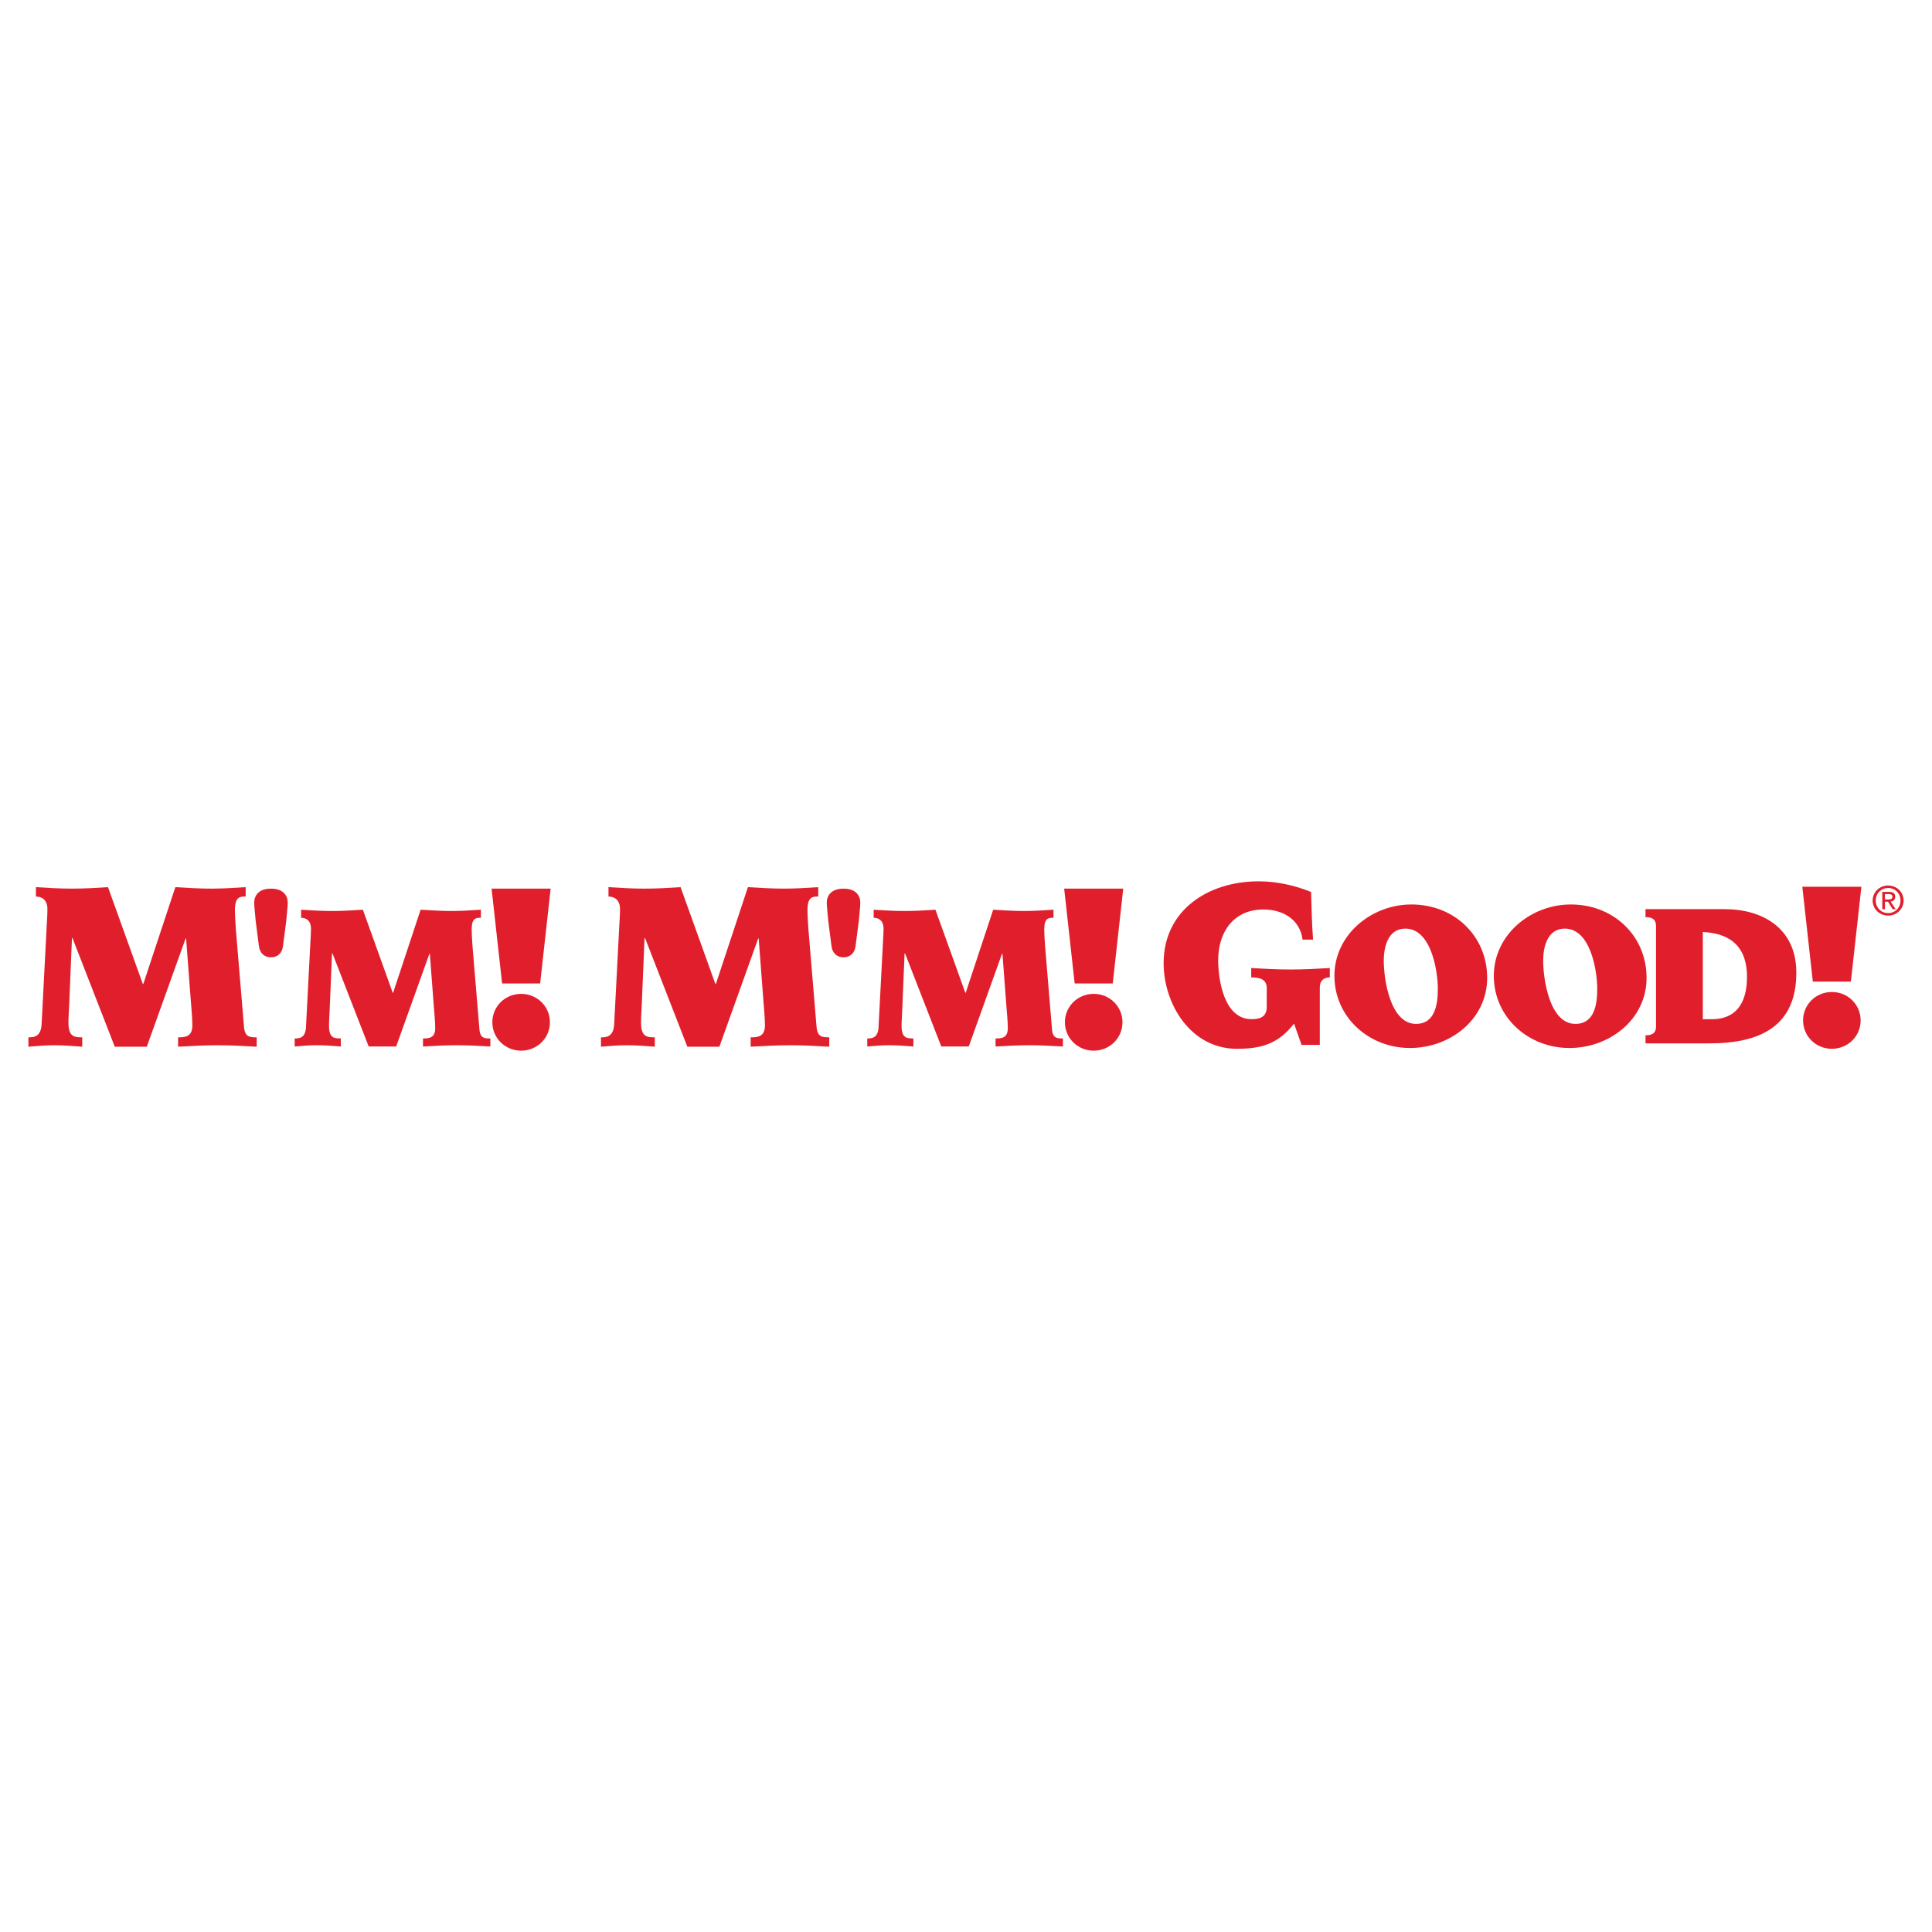 <?xml version="1.0" encoding="utf-8"?>
<!-- Generator: Adobe Illustrator 13.0.0, SVG Export Plug-In . SVG Version: 6.00 Build 14948)  -->
<!DOCTYPE svg PUBLIC "-//W3C//DTD SVG 1.0//EN" "http://www.w3.org/TR/2001/REC-SVG-20010904/DTD/svg10.dtd">
<svg version="1.0" id="Layer_1" xmlns="http://www.w3.org/2000/svg" xmlns:xlink="http://www.w3.org/1999/xlink" x="0px" y="0px"
	 width="192.756px" height="192.756px" viewBox="0 0 192.756 192.756" enable-background="new 0 0 192.756 192.756"
	 xml:space="preserve">
<g>
	<polygon fill-rule="evenodd" clip-rule="evenodd" fill="#FFFFFF" points="0,0 192.756,0 192.756,192.756 0,192.756 0,0 	"/>
	<path fill-rule="evenodd" clip-rule="evenodd" fill="#E11F2C" d="M2.834,103.496c0.5,0,1.299,0,1.324-1.455l0.499-9.611
		c0.025-0.567,0.075-1.158,0.075-1.725c0-0.961-0.599-1.257-1.148-1.257v-0.937c1.198,0.074,2.372,0.147,3.571,0.147
		c1.299,0,2.422-0.073,3.621-0.147l3.472,9.66h0.05l3.196-9.66c1.224,0.074,2.397,0.147,3.596,0.147
		c1.148,0,2.273-0.073,3.422-0.147v0.937c-0.574,0-1.074,0.025-1.074,1.355c0,0.37,0.025,1.01,0.1,1.996l0.799,9.587
		c0.075,1.109,0.6,1.109,1.274,1.109l-0.001,0.936c-1.298-0.074-2.572-0.146-3.871-0.146c-1.324,0-2.622,0.072-3.971,0.146v-0.936
		c0.649,0,1.423-0.025,1.423-1.184c0-0.789-0.1-1.725-0.15-2.414l-0.474-6.261h-0.05l-3.871,10.794h-3.197L7.23,93.588h-0.05
		l-0.275,6.628c-0.025,0.617-0.075,1.209-0.075,1.824c0,1.43,0.625,1.455,1.374,1.455v0.936c-0.924-0.074-1.874-0.146-2.797-0.146
		c-0.849,0-1.723,0.072-2.573,0.146V103.496L2.834,103.496z"/>
	<path fill-rule="evenodd" clip-rule="evenodd" fill="#E11F2C" d="M25.511,91.888c-0.05-0.566-0.15-1.503-0.15-1.823
		c0-0.715,0.45-1.405,1.673-1.405s1.673,0.69,1.673,1.405c0,0.32-0.1,1.257-0.15,1.823l-0.324,2.514
		c-0.076,0.617-0.475,1.109-1.199,1.109c-0.724,0-1.124-0.493-1.199-1.109L25.511,91.888L25.511,91.888z"/>
	<path fill-rule="evenodd" clip-rule="evenodd" fill="#E11F2C" d="M29.399,103.607c0.429,0,1.113,0,1.135-1.246l0.428-8.237
		c0.021-0.486,0.064-0.993,0.064-1.479c0-0.824-0.514-1.078-0.985-1.078v-0.802c1.027,0.063,2.034,0.126,3.061,0.126
		c1.113,0,2.076-0.063,3.104-0.127l2.975,8.28h0.043l2.74-8.28c1.049,0.063,2.055,0.126,3.083,0.126
		c0.985,0,1.948-0.063,2.933-0.127v0.803c-0.492,0-0.92,0.021-0.92,1.162c0,0.317,0.021,0.867,0.085,1.712l0.685,8.217
		c0.064,0.949,0.514,0.949,1.092,0.949v0.805c-1.113-0.064-2.205-0.127-3.318-0.127c-1.135,0-2.247,0.062-3.403,0.127v-0.805
		c0.557,0,1.22-0.02,1.22-1.012c0-0.678-0.086-1.48-0.129-2.072l-0.407-5.365h-0.042l-3.318,9.253h-2.74l-3.617-9.295h-0.043
		l-0.235,5.682c-0.022,0.527-0.064,1.035-0.064,1.562c0,1.227,0.535,1.246,1.177,1.246v0.805c-0.792-0.064-1.605-0.127-2.397-0.127
		c-0.727,0-1.477,0.062-2.205,0.127V103.607L29.399,103.607z"/>
	<path fill-rule="evenodd" clip-rule="evenodd" fill="#E11F2C" d="M49.046,88.659h5.893l-1.048,9.464h-3.796L49.046,88.659
		L49.046,88.659z M51.993,99.158c1.599,0,2.872,1.256,2.872,2.834c0,1.576-1.273,2.834-2.872,2.834
		c-1.598,0-2.872-1.258-2.872-2.834C49.121,100.414,50.395,99.158,51.993,99.158L51.993,99.158z"/>
	<path fill-rule="evenodd" clip-rule="evenodd" fill="#E11F2C" d="M59.96,103.496c0.5,0,1.298,0,1.324-1.455l0.499-9.611
		c0.025-0.567,0.075-1.158,0.075-1.725c0-0.961-0.6-1.257-1.149-1.257v-0.937c1.199,0.074,2.373,0.147,3.571,0.147
		c1.298,0,2.422-0.073,3.621-0.147l3.472,9.66h0.049l3.197-9.66c1.224,0.074,2.397,0.147,3.596,0.147
		c1.149,0,2.273-0.073,3.421-0.147v0.937c-0.574,0-1.074,0.025-1.074,1.355c0,0.37,0.025,1.01,0.1,1.996l0.8,9.587
		c0.075,1.109,0.599,1.109,1.273,1.109l0,0.936c-1.298-0.074-2.572-0.146-3.87-0.146c-1.324,0-2.623,0.072-3.972,0.146v-0.936
		c0.65,0,1.424-0.025,1.424-1.184c0-0.789-0.1-1.725-0.149-2.414l-0.475-6.261h-0.05l-3.871,10.794h-3.196l-4.221-10.843h-0.05
		l-0.275,6.628c-0.025,0.617-0.075,1.209-0.075,1.824c0,1.43,0.625,1.455,1.374,1.455v0.936c-0.924-0.074-1.873-0.146-2.797-0.146
		c-0.849,0-1.723,0.072-2.572,0.146V103.496L59.96,103.496z"/>
	<path fill-rule="evenodd" clip-rule="evenodd" fill="#E11F2C" d="M82.636,91.888c-0.049-0.566-0.15-1.503-0.15-1.823
		c0-0.715,0.45-1.405,1.674-1.405c1.224,0,1.673,0.69,1.673,1.405c0,0.32-0.1,1.257-0.15,1.823l-0.325,2.514
		c-0.075,0.617-0.475,1.109-1.199,1.109s-1.124-0.493-1.199-1.109L82.636,91.888L82.636,91.888z"/>
	<path fill-rule="evenodd" clip-rule="evenodd" fill="#E11F2C" d="M86.525,103.607c0.428,0,1.113,0,1.134-1.246l0.428-8.237
		c0.021-0.486,0.064-0.993,0.064-1.479c0-0.824-0.514-1.078-0.984-1.078v-0.802c1.027,0.063,2.034,0.126,3.061,0.126
		c1.113,0,2.076-0.063,3.104-0.127l2.976,8.28h0.043l2.74-8.28c1.049,0.063,2.055,0.126,3.082,0.126
		c0.985,0,1.948-0.063,2.934-0.127v0.803c-0.492,0-0.921,0.021-0.921,1.162c0,0.317,0.021,0.867,0.086,1.712l0.685,8.217
		c0.064,0.949,0.514,0.949,1.092,0.949v0.805c-1.113-0.064-2.205-0.127-3.318-0.127c-1.134,0-2.247,0.062-3.402,0.127v-0.805
		c0.556,0,1.22-0.02,1.22-1.012c0-0.678-0.086-1.48-0.129-2.072l-0.406-5.365h-0.043l-3.318,9.253h-2.74l-3.618-9.295H90.25
		l-0.235,5.682c-0.022,0.527-0.064,1.035-0.064,1.562c0,1.227,0.535,1.246,1.178,1.246v0.805c-0.792-0.064-1.606-0.127-2.397-0.127
		c-0.728,0-1.478,0.062-2.205,0.127V103.607L86.525,103.607z"/>
	<path fill-rule="evenodd" clip-rule="evenodd" fill="#E11F2C" d="M106.172,88.659h5.894l-1.049,9.464h-3.796L106.172,88.659
		L106.172,88.659z M109.118,99.158c1.599,0,2.872,1.256,2.872,2.834c0,1.576-1.273,2.834-2.872,2.834
		c-1.598,0-2.872-1.258-2.872-2.834C106.246,100.414,107.521,99.158,109.118,99.158L109.118,99.158z"/>
	<path fill-rule="evenodd" clip-rule="evenodd" fill="#E11F2C" d="M129.107,102.125c-1.549,1.996-3.223,2.514-5.694,2.514
		c-4.62,0-7.317-4.461-7.317-8.552c0-5.274,4.445-8.157,9.465-8.157c1.798,0,3.596,0.394,5.245,1.059
		c0.05,1.553,0.074,3.155,0.199,4.757h-1.049c-0.25-1.996-1.948-3.007-3.896-3.007c-3.022,0-4.521,2.292-4.521,5.052
		c0,2.021,0.6,5.891,3.321,5.891c1.074,0,1.523-0.369,1.523-1.258v-1.848c0-0.912-0.774-1.061-1.548-1.061V96.58
		c1.224,0.074,2.422,0.147,3.945,0.147c1.398,0,2.697-0.074,3.896-0.147v0.936c-0.623,0-0.999,0.346-0.999,1.012v5.717h-1.822
		L129.107,102.125L129.107,102.125z"/>
	<path fill-rule="evenodd" clip-rule="evenodd" fill="#E11F2C" d="M138.058,95.837c0-1.331,0.407-3.19,2.162-3.19
		c2.547,0,3.232,4.162,3.232,6c0,1.479-0.235,3.506-2.184,3.506C138.7,102.152,138.058,97.695,138.058,95.837L138.058,95.837z
		 M133.135,97.357c0,4.119,3.425,7.203,7.534,7.203c4.003,0,7.706-2.852,7.706-6.992c0-4.203-3.296-7.33-7.556-7.33
		C136.816,90.239,133.135,93.26,133.135,97.357L133.135,97.357z"/>
	<path fill-rule="evenodd" clip-rule="evenodd" fill="#E11F2C" d="M153.963,95.837c0-1.331,0.406-3.19,2.161-3.19
		c2.548,0,3.232,4.162,3.232,6c0,1.479-0.235,3.506-2.184,3.506C154.604,102.152,153.963,97.695,153.963,95.837L153.963,95.837z
		 M149.039,97.357c0,4.119,3.425,7.203,7.535,7.203c4.003,0,7.706-2.852,7.706-6.992c0-4.203-3.297-7.33-7.557-7.33
		C152.721,90.239,149.039,93.26,149.039,97.357L149.039,97.357z"/>
	<path fill-rule="evenodd" clip-rule="evenodd" fill="#E11F2C" d="M169.889,92.985c2.997,0.148,4.409,1.69,4.409,4.478
		c0,2.684-1.155,4.227-3.51,4.227h-0.899V92.985L169.889,92.985z M164.174,104.096h6.4c5.051,0,8.647-1.711,8.647-7.055
		c0-4.415-3.34-6.337-7.171-6.337h-7.877v0.803c0.47,0,1.049,0.084,1.049,0.888v10.012c0,0.803-0.579,0.887-1.049,0.887V104.096
		L164.174,104.096z"/>
	<path fill-rule="evenodd" clip-rule="evenodd" fill="#E11F2C" d="M179.817,88.472h5.894l-1.049,9.464h-3.796L179.817,88.472
		L179.817,88.472z M182.765,98.971c1.598,0,2.871,1.256,2.871,2.834c0,1.576-1.273,2.834-2.871,2.834
		c-1.599,0-2.872-1.258-2.872-2.834C179.893,100.227,181.166,98.971,182.765,98.971L182.765,98.971z"/>
	<path fill-rule="evenodd" clip-rule="evenodd" fill="#E11F2C" d="M187.142,89.845c0-0.711,0.544-1.249,1.241-1.249
		c0.688,0,1.232,0.537,1.232,1.249c0,0.723-0.544,1.256-1.232,1.256C187.686,91.101,187.142,90.568,187.142,89.845L187.142,89.845z
		 M188.383,91.351c0.83,0,1.538-0.636,1.538-1.506c0-0.863-0.708-1.499-1.538-1.499c-0.838,0-1.547,0.636-1.547,1.499
		C186.836,90.715,187.545,91.351,188.383,91.351L188.383,91.351z M188.061,89.963h0.306l0.464,0.752h0.298l-0.5-0.764
		c0.258-0.031,0.456-0.167,0.456-0.477c0-0.342-0.206-0.493-0.62-0.493h-0.669v1.733h0.266V89.963L188.061,89.963z M188.061,89.741
		v-0.537h0.362c0.186,0,0.383,0.04,0.383,0.254c0,0.266-0.201,0.282-0.427,0.282H188.061L188.061,89.741z"/>
</g>
</svg>
